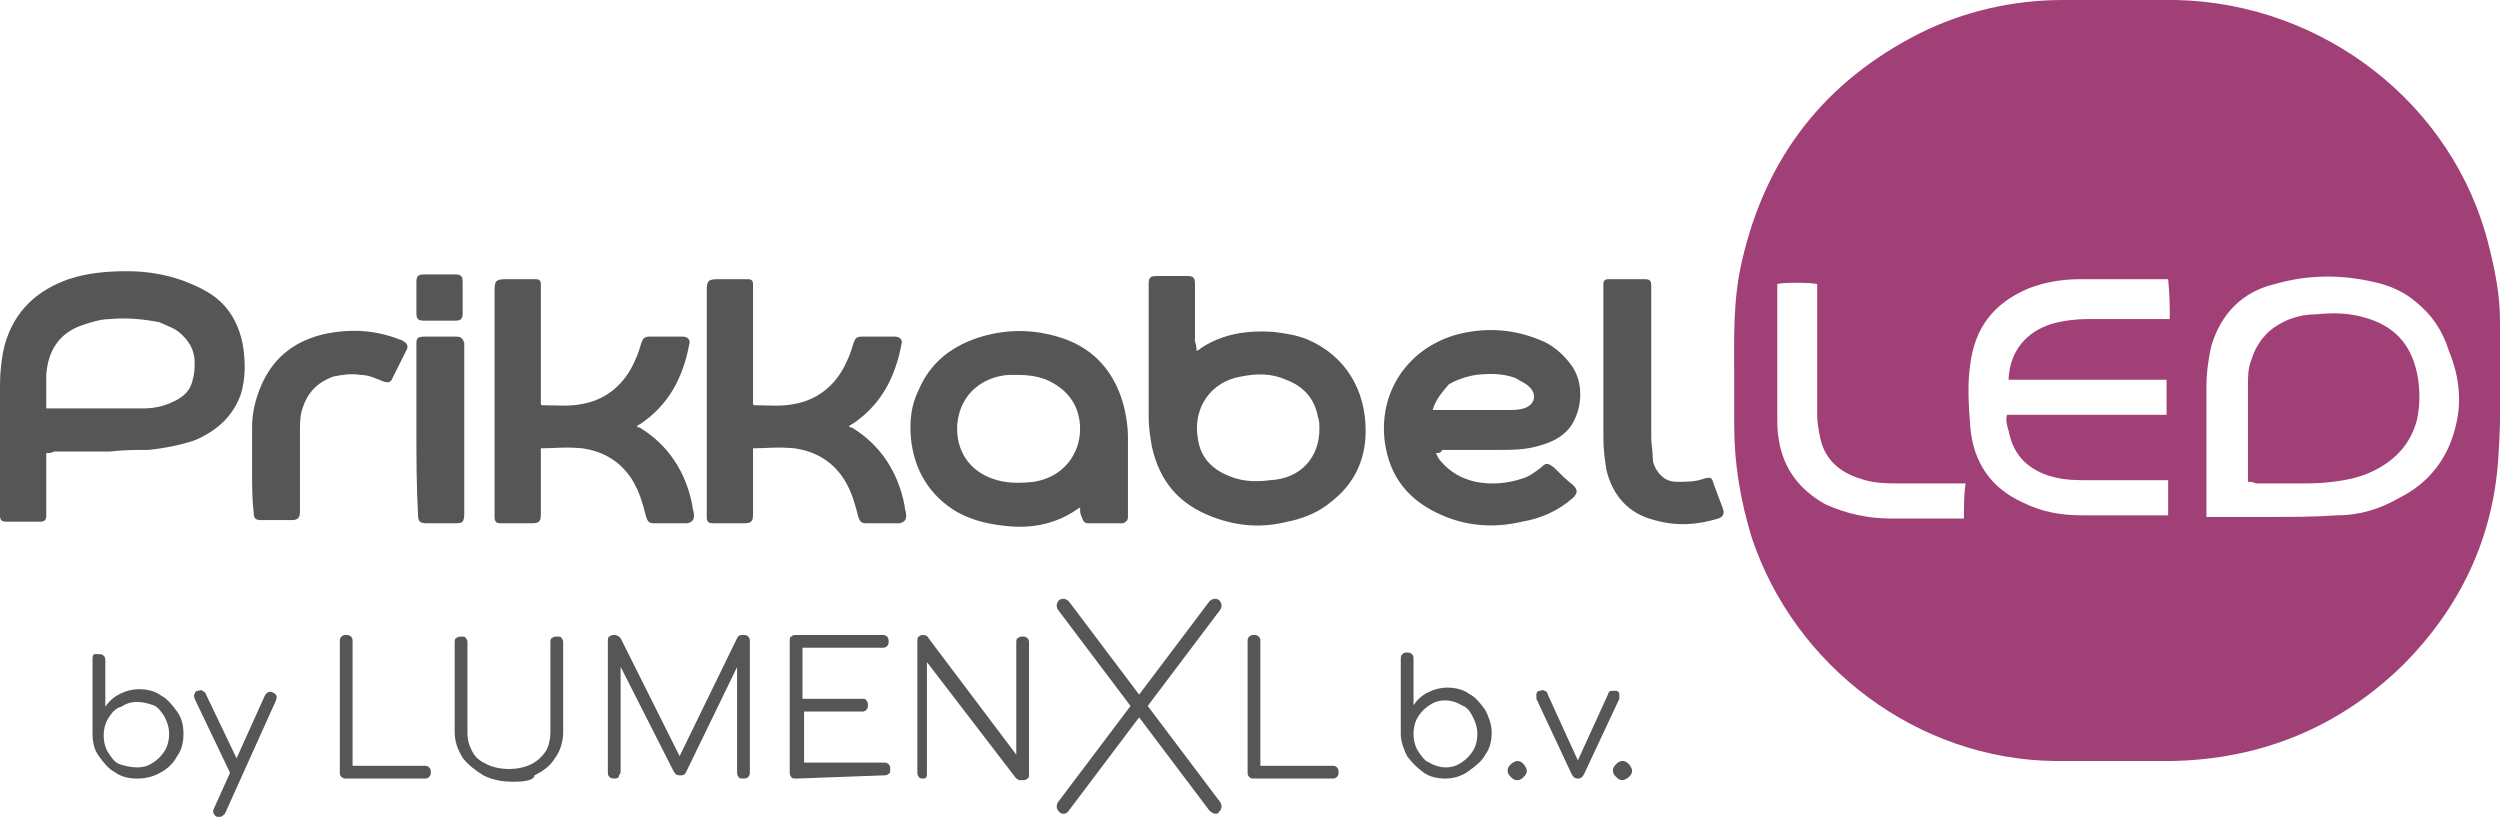 <?xml version="1.0" encoding="utf-8"?>
<!-- Generator: Adobe Illustrator 24.1.2, SVG Export Plug-In . SVG Version: 6.00 Build 0)  -->
<svg version="1.1" id="Layer_1" xmlns="http://www.w3.org/2000/svg" xmlns:xlink="http://www.w3.org/1999/xlink" x="0px" y="0px"
	 width="156.7px" height="51.7px" viewBox="0 0 156.7 51.7" style="enable-background:new 0 0 156.7 51.7;" xml:space="preserve">
<style type="text/css">
	.st0{fill:#A14076;}
	.st1{fill:#565656;}
</style>
<path class="st0" d="M156.7,20.1c0-1.6-0.3-3.1-0.7-4.7C153.8,6.5,145.6,0.2,136.4,0c-2.4,0-4.8,0-7.1,0c-3.1,0-6.2,0.7-9,2.1
	c-5.9,3-9.6,7.7-11.1,14.2c-0.6,2.5-0.5,5-0.5,7.5c0,1,0,1.9,0,2.9c0,2.4,0.4,4.7,1.1,7c2.7,8.1,10.4,13.9,19,14c2.4,0,4.9,0,7.3,0
	c5.6-0.1,10.5-2.1,14.5-6c3.6-3.6,5.7-8,6-13.1C156.8,25.8,156.7,22.9,156.7,20.1z M123.1,32.5c-0.1,0-0.3,0-0.4,0
	c-1.4,0-2.8,0-4.2,0c-1.4,0-2.8-0.3-4.1-0.9c-1.6-0.9-2.6-2.2-2.9-4c-0.1-0.5-0.1-1-0.1-1.5c0-2.6,0-5.2,0-7.9c0-0.1,0-0.2,0-0.4
	c0.3-0.1,2.1-0.1,2.5,0c0,0.1,0,0.3,0,0.4c0,2.6,0,5.2,0,7.8c0,0.5,0.1,1,0.2,1.5c0.3,1.3,1.2,2.1,2.5,2.5c0.8,0.3,1.7,0.3,2.5,0.3
	c1.2,0,2.4,0,3.7,0c0.1,0,0.3,0,0.4,0C123.1,31,123.1,31.7,123.1,32.5z M136,20c-0.2,0-0.3,0-0.4,0c-1.6,0-3.2,0-4.8,0
	c-0.7,0-1.5,0.1-2.2,0.3c-1.6,0.5-2.6,1.7-2.7,3.4c0,0,0,0,0,0.1c0.1,0,0.3,0,0.4,0c3,0,6,0,9,0c0.2,0,0.3,0,0.5,0
	c0,0.8,0,1.5,0,2.2c-0.2,0-0.3,0-0.5,0c-3,0-6,0-9,0c-0.1,0-0.3,0-0.5,0c-0.1,0.3,0,0.7,0.1,1c0.3,1.6,1.3,2.5,2.8,2.9
	c0.8,0.2,1.5,0.2,2.3,0.2c1.5,0,3,0,4.4,0c0.1,0,0.3,0,0.5,0c0,0.7,0,1.5,0,2.2c-0.1,0-0.2,0-0.3,0c-1.7,0-3.4,0-5.1,0
	c-1.3,0-2.5-0.2-3.7-0.8c-2-0.9-3.1-2.5-3.3-4.7c-0.1-1.3-0.2-2.7,0-4c0.3-2.3,1.5-3.8,3.6-4.7c1-0.4,2.1-0.6,3.3-0.6
	c1.7,0,3.5,0,5.2,0c0.1,0,0.2,0,0.3,0C136,18.5,136,19.2,136,20z M153.9,26.8c-0.5,2-1.7,3.5-3.5,4.4c-1.2,0.7-2.5,1.1-3.9,1.1
	c-1.4,0.1-2.8,0.1-4.2,0.1c-1.2,0-2.3,0-3.5,0c-0.1,0-0.3,0-0.5,0c0-0.2,0-0.3,0-0.4c0-2.6,0-5.1,0-7.7c0-0.9,0.1-1.7,0.3-2.6
	c0.6-2,1.9-3.4,4-3.9c2.1-0.6,4.2-0.6,6.3-0.1c0.9,0.2,1.8,0.6,2.5,1.2c1,0.8,1.7,1.8,2.1,3.1C154.2,23.7,154.3,25.3,153.9,26.8z"/>
<path class="st0" d="M140.9,30.2c0-0.2,0-0.3,0-0.4c0-1.9,0-3.7,0-5.6c0-0.5,0-1.1,0.2-1.6c0.3-1,0.9-1.8,1.8-2.3
	c0.7-0.4,1.5-0.6,2.3-0.6c1-0.1,2-0.1,3,0.2c1.8,0.5,2.9,1.6,3.3,3.5c0.2,1,0.2,1.9,0,2.9c-0.4,1.5-1.3,2.5-2.7,3.2
	c-0.8,0.4-1.7,0.6-2.6,0.7c-0.7,0.1-1.4,0.1-2,0.1c-0.9,0-1.8,0-2.8,0C141.2,30.2,141.1,30.2,140.9,30.2z"/>
<g>
	<path class="st1" d="M2.9,28.4c0,0.2,0,0.3,0,0.5c0,1,0,2.1,0,3.1c0,0.1,0,0.2,0,0.3c0,0.3-0.1,0.4-0.4,0.4c-0.7,0-1.4,0-2.1,0
		c-0.3,0-0.4-0.1-0.4-0.4c0-0.1,0-0.1,0-0.2c0-2.7,0-5.3,0-8c0-0.8,0.1-1.7,0.3-2.5c0.6-2.1,2-3.4,4-4.1C5.5,17.1,6.7,17,8,17
		c1.2,0,2.4,0.2,3.5,0.6c0.5,0.2,1,0.4,1.5,0.7c1.2,0.7,1.9,1.8,2.2,3.2c0.2,1.1,0.2,2.2-0.1,3.2c-0.5,1.4-1.5,2.3-2.9,2.9
		c-0.9,0.3-1.9,0.5-2.9,0.6c-0.8,0-1.6,0-2.4,0.1c-1.2,0-2.4,0-3.5,0C3.2,28.4,3.1,28.4,2.9,28.4z M2.9,25.6c0.2,0,0.3,0,0.4,0
		c0.9,0,1.8,0,2.7,0c1,0,2,0,3,0c0.8,0,1.5-0.2,2.2-0.6c0.5-0.3,0.8-0.7,0.9-1.3c0.1-0.3,0.1-0.7,0.1-1c0-0.8-0.4-1.4-1-1.9
		c-0.4-0.3-0.8-0.4-1.2-0.6C9,20,7.9,19.9,6.9,20c-0.6,0-1.2,0.2-1.8,0.4C3.7,20.9,3,22,2.9,23.5c0,0.6,0,1.2,0,1.7
		C2.9,25.3,2.9,25.4,2.9,25.6z"/>
	<path class="st1" d="M75,22c0.2-0.1,0.2-0.1,0.3-0.2c1.4-0.9,2.9-1.1,4.5-1c0.8,0.1,1.5,0.2,2.2,0.5c2.3,1,3.6,3.1,3.6,5.7
		c0,1.8-0.7,3.3-2.1,4.4c-0.8,0.7-1.8,1.1-2.8,1.3c-1.6,0.4-3.1,0.3-4.7-0.3c-2.1-0.8-3.3-2.2-3.8-4.4c-0.1-0.6-0.2-1.2-0.2-1.8
		c0-2.8,0-5.5,0-8.3v-0.1c0-0.4,0.1-0.5,0.5-0.5c0.6,0,1.3,0,1.9,0c0.4,0,0.5,0.1,0.5,0.5c0,1.2,0,2.4,0,3.6C75,21.7,75,21.8,75,22z
		 M82.7,26.9c0-0.3,0-0.5-0.1-0.8c-0.2-1.1-0.9-1.9-2-2.3c-0.9-0.4-1.8-0.4-2.8-0.2c-1.9,0.3-3.1,2-2.7,4c0.2,1.2,1,1.9,2.1,2.3
		c0.8,0.3,1.6,0.3,2.4,0.2C81.6,30,82.7,28.6,82.7,26.9z"/>
	<path class="st1" d="M90,28.4c0.1,0.2,0.2,0.4,0.3,0.5c0.6,0.7,1.3,1.1,2.2,1.3c1,0.2,2,0.1,2.9-0.2c0.4-0.1,0.8-0.4,1.2-0.7
		c0.3-0.3,0.4-0.3,0.8,0c0.4,0.4,0.8,0.8,1.2,1.1c0.3,0.3,0.3,0.5,0,0.8c-0.9,0.8-2,1.3-3.2,1.5c-1.7,0.4-3.4,0.3-5-0.4
		c-2.1-0.9-3.3-2.4-3.6-4.6c-0.4-3.1,1.4-5.8,4.4-6.7c1.8-0.5,3.6-0.4,5.3,0.3c0.8,0.3,1.5,0.9,2,1.6c0.8,1.1,0.7,2.8-0.1,3.9
		c-0.5,0.6-1.1,0.9-1.8,1.1c-0.9,0.3-1.8,0.3-2.7,0.3c-1.2,0-2.4,0-3.5,0C90.3,28.4,90.2,28.4,90,28.4z M89.8,25.7
		c0.1,0,0.2,0,0.2,0c1.5,0,3,0,4.5,0c0.3,0,0.7,0,1-0.1c0.7-0.2,0.9-0.9,0.3-1.4c-0.2-0.2-0.5-0.3-0.8-0.5c-0.8-0.3-1.6-0.3-2.5-0.2
		c-0.6,0.1-1.2,0.3-1.7,0.6C90.4,24.6,90,25,89.8,25.7z"/>
	<path class="st1" d="M67.7,31.8c-0.1,0.1-0.2,0.1-0.3,0.2c-1.2,0.8-2.6,1.1-4,1c-1.2-0.1-2.3-0.3-3.4-0.9c-1.7-1-2.7-2.6-2.9-4.6
		c-0.1-1.1,0-2.1,0.5-3.1c0.7-1.6,1.9-2.6,3.6-3.2c1.8-0.6,3.6-0.6,5.4,0c2.1,0.7,3.4,2.3,3.9,4.5c0.1,0.5,0.2,1.1,0.2,1.6
		c0,1.6,0,3.3,0,4.9c0,0.1,0,0.1,0,0.2c0,0.2-0.1,0.3-0.3,0.4c-0.7,0-1.5,0-2.2,0c-0.2,0-0.3-0.1-0.4-0.4
		C67.7,32.2,67.7,32.1,67.7,31.8z M63.8,23.5c-0.2,0-0.4,0-0.6,0c-1.4,0.1-3,1-3.2,3.1c-0.1,1.7,0.8,2.9,2.2,3.4
		c0.8,0.3,1.7,0.3,2.6,0.2c1.9-0.3,2.9-1.8,2.9-3.3c0-1.4-0.7-2.4-1.9-3C65.2,23.6,64.5,23.5,63.8,23.5z"/>
	<path class="st1" d="M100.5,23.1c0-1.7,0-3.3,0-5c0-0.1,0-0.2,0-0.3c0-0.2,0.1-0.3,0.3-0.3c0.1,0,0.2,0,0.3,0c0.6,0,1.2,0,1.8,0
		c0.1,0,0.1,0,0.2,0c0.3,0,0.4,0.1,0.4,0.4c0,0.1,0,0.2,0,0.3c0,3.1,0,6.1,0,9.2c0,0.5,0.1,0.9,0.1,1.4c0,0.2,0.1,0.4,0.2,0.6
		c0.3,0.5,0.7,0.8,1.3,0.8c0.6,0,1.2,0,1.7-0.2c0.4-0.1,0.5-0.1,0.6,0.3c0.2,0.5,0.4,1.1,0.6,1.6c0.1,0.3,0,0.5-0.3,0.6
		c-1.3,0.4-2.6,0.5-4,0.1c-1.6-0.4-2.6-1.5-3-3.1c-0.1-0.6-0.2-1.3-0.2-2C100.5,26.2,100.5,24.7,100.5,23.1L100.5,23.1z"/>
	<path class="st1" d="M15.8,29.4c0-0.9,0-1.7,0-2.6s0.2-1.8,0.6-2.7c0.8-1.8,2.2-2.8,4.1-3.2c1.6-0.3,3.1-0.2,4.6,0.4
		c0.1,0,0.2,0.1,0.2,0.1c0.2,0.1,0.3,0.3,0.2,0.5c-0.3,0.6-0.6,1.2-0.9,1.8C24.5,24,24.3,24,24,23.9c-0.5-0.2-0.9-0.4-1.4-0.4
		c-0.6-0.1-1.2,0-1.7,0.1c-1.1,0.4-1.7,1.1-2,2.2c-0.1,0.4-0.1,0.9-0.1,1.3c0,1.6,0,3.1,0,4.7c0,0.1,0,0.2,0,0.3
		c0,0.3-0.1,0.5-0.5,0.5c-0.3,0-0.6,0-0.8,0c-0.4,0-0.7,0-1.1,0s-0.5-0.1-0.5-0.5C15.8,31.3,15.8,30.4,15.8,29.4L15.8,29.4z"/>
	<path class="st1" d="M26.1,26.9c0-1.7,0-3.4,0-5.1c0-0.1,0-0.2,0-0.3c0-0.3,0.1-0.4,0.5-0.4c0.7,0,1.3,0,2,0c0.3,0,0.4,0.1,0.5,0.4
		c0,0.1,0,0.2,0,0.3c0,3.4,0,6.9,0,10.3c0,0.7-0.1,0.7-0.7,0.7c-0.5,0-1.1,0-1.6,0s-0.6-0.1-0.6-0.6C26.1,30.4,26.1,28.6,26.1,26.9z
		"/>
	<path class="st1" d="M26.1,18.6c0-0.3,0-0.6,0-0.9c0-0.4,0.1-0.5,0.5-0.5c0.6,0,1.3,0,1.9,0c0.4,0,0.5,0.1,0.5,0.5
		c0,0.6,0,1.3,0,1.9c0,0.4-0.1,0.5-0.5,0.5c-0.6,0-1.3,0-1.9,0c-0.4,0-0.5-0.1-0.5-0.5S26.1,18.9,26.1,18.6z"/>
	<path class="st1" d="M33.9,28.1c0,0.2,0,0.3,0,0.4c0,1.2,0,2.3,0,3.5c0,0.1,0,0.2,0,0.2c0,0.5-0.1,0.6-0.6,0.6c-0.6,0-1.1,0-1.7,0
		c-0.1,0-0.1,0-0.2,0c-0.3,0-0.4-0.1-0.4-0.4c0-0.1,0-0.2,0-0.2c0-4.7,0-9.3,0-14c0-0.6,0.1-0.7,0.7-0.7c0.5,0,1.1,0,1.6,0
		c0.1,0,0.2,0,0.3,0c0.2,0,0.3,0.1,0.3,0.3c0,0.1,0,0.2,0,0.3c0,2.3,0,4.5,0,6.8c0,0.1,0,0.3,0,0.4s0.1,0.1,0.1,0.1
		c0.9,0,1.7,0.1,2.6-0.1c1.5-0.3,2.6-1.3,3.2-2.7c0.2-0.4,0.3-0.8,0.4-1.1c0.1-0.3,0.2-0.4,0.5-0.4c0.7,0,1.4,0,2.1,0
		c0.3,0,0.5,0.2,0.4,0.5c-0.4,2.1-1.3,3.8-3.1,5c-0.1,0-0.1,0.1-0.2,0.1c0.1,0.1,0.1,0.1,0.2,0.1c1.8,1.1,2.9,2.8,3.3,4.9
		c0,0.2,0.1,0.4,0.1,0.6c0,0.3-0.1,0.4-0.4,0.5c-0.3,0-0.6,0-0.9,0c-0.4,0-0.8,0-1.2,0c-0.3,0-0.4-0.1-0.5-0.4
		c-0.2-0.8-0.4-1.5-0.8-2.2c-0.7-1.2-1.8-1.9-3.2-2.1C35.4,28,34.7,28.1,33.9,28.1z"/>
	<path class="st1" d="M47.2,28.1c0,0.2,0,0.3,0,0.4c0,1.2,0,2.3,0,3.5c0,0.1,0,0.2,0,0.2c0,0.5-0.1,0.6-0.6,0.6c-0.6,0-1.1,0-1.7,0
		c-0.1,0-0.1,0-0.2,0c-0.3,0-0.4-0.1-0.4-0.4c0-0.1,0-0.2,0-0.2c0-4.7,0-9.3,0-14c0-0.6,0.1-0.7,0.7-0.7c0.5,0,1.1,0,1.6,0
		c0.1,0,0.2,0,0.3,0c0.2,0,0.3,0.1,0.3,0.3c0,0.1,0,0.2,0,0.3c0,2.3,0,4.5,0,6.8c0,0.1,0,0.3,0,0.4s0.1,0.1,0.1,0.1
		c0.9,0,1.7,0.1,2.6-0.1c1.5-0.3,2.6-1.3,3.2-2.7c0.2-0.4,0.3-0.8,0.4-1.1c0.1-0.3,0.2-0.4,0.5-0.4c0.7,0,1.4,0,2.1,0
		c0.3,0,0.5,0.2,0.4,0.5c-0.4,2.1-1.3,3.8-3.1,5c-0.1,0-0.1,0.1-0.2,0.1c0.1,0.1,0.1,0.1,0.2,0.1c1.8,1.1,2.9,2.8,3.3,4.9
		c0,0.2,0.1,0.4,0.1,0.6c0,0.3-0.1,0.4-0.4,0.5c-0.3,0-0.6,0-0.9,0c-0.4,0-0.8,0-1.2,0c-0.3,0-0.4-0.1-0.5-0.4
		c-0.2-0.8-0.4-1.5-0.8-2.2c-0.7-1.2-1.8-1.9-3.2-2.1C48.7,28,48,28.1,47.2,28.1z"/>
</g>
<g>
	<g>
		<path class="st1" d="M21.7,48.8c-0.1,0-0.2,0-0.3-0.1c-0.1-0.1-0.1-0.2-0.1-0.3v-8.2c0-0.1,0-0.2,0.1-0.3s0.2-0.1,0.3-0.1
			s0.2,0,0.3,0.1s0.1,0.2,0.1,0.3V48h4.5c0.1,0,0.2,0,0.3,0.1c0.1,0.1,0.1,0.2,0.1,0.3s0,0.2-0.1,0.3s-0.2,0.1-0.3,0.1L21.7,48.8
			L21.7,48.8z"/>
		<path class="st1" d="M32.2,49c-0.7,0-1.3-0.1-1.9-0.4c-0.5-0.3-1-0.7-1.3-1.1c-0.3-0.5-0.5-1-0.5-1.6v-5.6c0-0.1,0-0.3,0.1-0.3
			c0.1-0.1,0.2-0.1,0.3-0.1c0.1,0,0.3,0,0.3,0.1c0.1,0.1,0.1,0.2,0.1,0.3v5.6c0,0.5,0.1,0.8,0.3,1.2s0.5,0.6,0.9,0.8
			s0.9,0.3,1.4,0.3c0.5,0,1-0.1,1.4-0.3c0.4-0.2,0.7-0.5,0.9-0.8s0.3-0.8,0.3-1.2v-5.6c0-0.1,0-0.3,0.1-0.3c0.1-0.1,0.2-0.1,0.3-0.1
			s0.3,0,0.3,0.1c0.1,0.1,0.1,0.2,0.1,0.3v5.6c0,0.6-0.2,1.2-0.5,1.6c-0.3,0.5-0.7,0.8-1.3,1.1C33.5,48.9,32.9,49,32.2,49z"/>
		<path class="st1" d="M38.5,48.8c-0.1,0-0.2,0-0.3-0.1s-0.1-0.2-0.1-0.3v-8.2c0-0.1,0-0.3,0.1-0.3c0.1-0.1,0.2-0.1,0.3-0.1
			c0.2,0,0.3,0.1,0.4,0.2l3.9,7.8h-0.4l3.8-7.8c0.1-0.2,0.2-0.2,0.4-0.2c0.1,0,0.2,0,0.3,0.1s0.1,0.2,0.1,0.3v8.2
			c0,0.1,0,0.2-0.1,0.3s-0.2,0.1-0.3,0.1s-0.3,0-0.3-0.1c-0.1-0.1-0.1-0.2-0.1-0.3v-7h0.2l-3.4,7c-0.1,0.2-0.2,0.2-0.4,0.2
			s-0.3-0.1-0.4-0.3l-3.5-6.9l0.2-0.1v7c0,0.1,0,0.2-0.1,0.3C38.8,48.8,38.6,48.8,38.5,48.8z"/>
		<path class="st1" d="M49.9,48.8c-0.1,0-0.3,0-0.3-0.1c-0.1-0.1-0.1-0.2-0.1-0.3v-8.2c0-0.1,0-0.3,0.1-0.3c0.1-0.1,0.2-0.1,0.3-0.1
			h5.4c0.1,0,0.2,0,0.3,0.1s0.1,0.2,0.1,0.3s0,0.2-0.1,0.3s-0.2,0.1-0.3,0.1h-5v3.2H54c0.1,0,0.3,0,0.3,0.1c0.1,0.1,0.1,0.2,0.1,0.3
			s0,0.2-0.1,0.3s-0.2,0.1-0.3,0.1h-3.6v3.2h5c0.1,0,0.2,0,0.3,0.1s0.1,0.2,0.1,0.3s0,0.3-0.1,0.3c-0.1,0.1-0.2,0.1-0.3,0.1
			L49.9,48.8L49.9,48.8z"/>
		<path class="st1" d="M57.9,48.8c-0.1,0-0.3,0-0.3-0.1c-0.1-0.1-0.1-0.2-0.1-0.3v-8.2c0-0.1,0-0.3,0.1-0.3c0.1-0.1,0.2-0.1,0.3-0.1
			s0.3,0.1,0.3,0.2l5.5,7.3v-7c0-0.1,0-0.3,0.1-0.3c0.1-0.1,0.2-0.1,0.3-0.1s0.2,0,0.3,0.1c0.1,0.1,0.1,0.2,0.1,0.3v8.2
			c0,0.1,0,0.3-0.1,0.3c-0.1,0.1-0.2,0.1-0.3,0.1c-0.1,0-0.1,0-0.2,0c-0.1,0-0.1-0.1-0.2-0.1l-5.6-7.3v7
			C58.1,48.6,58.1,48.8,57.9,48.8C58.2,48.8,58.1,48.8,57.9,48.8z"/>
		<path class="st1" d="M78.6,48.8c-0.1,0-0.2,0-0.3-0.1c-0.1-0.1-0.1-0.2-0.1-0.3v-8.2c0-0.1,0-0.2,0.1-0.3s0.2-0.1,0.3-0.1
			c0.1,0,0.2,0,0.3,0.1s0.1,0.2,0.1,0.3V48h4.5c0.1,0,0.2,0,0.3,0.1c0.1,0.1,0.1,0.2,0.1,0.3s0,0.2-0.1,0.3s-0.2,0.1-0.3,0.1
			L78.6,48.8L78.6,48.8L78.6,48.8z"/>
		<g>
			<path class="st1" d="M66.4,50.9L66.4,50.9c-0.2-0.2-0.2-0.4-0.1-0.6l9.5-12.6c0.2-0.2,0.4-0.2,0.6-0.1l0,0
				c0.2,0.2,0.2,0.4,0.1,0.6L67,50.8C66.9,51,66.6,51.1,66.4,50.9z"/>
			<path class="st1" d="M76.4,50.9L76.4,50.9c0.2-0.2,0.2-0.4,0.1-0.6L67,37.7c-0.2-0.2-0.4-0.2-0.6-0.1l0,0
				c-0.2,0.2-0.2,0.4-0.1,0.6l9.5,12.6C76,51,76.3,51.1,76.4,50.9z"/>
		</g>
	</g>
	<g>
		<path class="st1" d="M8.6,48.8c-0.5,0-1-0.1-1.4-0.4c-0.4-0.2-0.7-0.6-1-1S5.8,46.5,5.8,46v-4.7c0-0.1,0-0.2,0.1-0.3
			c0.1,0,0.2,0,0.3,0s0.2,0,0.3,0.1s0.1,0.2,0.1,0.3v2.9c0.2-0.3,0.5-0.6,0.9-0.8s0.8-0.3,1.2-0.3c0.5,0,1,0.1,1.4,0.4
			c0.4,0.2,0.7,0.6,1,1s0.4,0.9,0.4,1.4s-0.1,1-0.4,1.4c-0.2,0.4-0.6,0.8-1,1C9.6,48.7,9.1,48.8,8.6,48.8z M8.6,48.1
			c0.4,0,0.7-0.1,1-0.3s0.5-0.4,0.7-0.7s0.3-0.7,0.3-1.1c0-0.4-0.1-0.7-0.3-1.1c-0.2-0.3-0.4-0.6-0.7-0.7S9,44,8.6,44
			s-0.7,0.1-1,0.3C7.2,44.4,7,44.7,6.8,45s-0.3,0.7-0.3,1.1c0,0.4,0.1,0.8,0.3,1.1s0.4,0.6,0.7,0.7S8.2,48.1,8.6,48.1z"/>
		<path class="st1" d="M14.9,48.6c-0.1,0-0.2,0.1-0.3,0c-0.1,0-0.2-0.1-0.2-0.2l-2.2-4.6c0-0.1-0.1-0.2,0-0.3c0-0.1,0.1-0.2,0.2-0.2
			c0.1,0,0.2-0.1,0.3,0s0.2,0.1,0.2,0.2l2.2,4.6c0.1,0.1,0.1,0.2,0,0.3S15,48.6,14.9,48.6z M13.8,51.2c-0.1,0-0.1,0-0.2,0
			c-0.2-0.1-0.3-0.3-0.2-0.5l3.2-7.1c0.1-0.2,0.3-0.3,0.5-0.2s0.3,0.2,0.2,0.5L14.1,51C14,51.1,13.9,51.2,13.8,51.2z"/>
	</g>
	<g>
		<path class="st1" d="M90.6,48.8c-0.5,0-1-0.1-1.4-0.4s-0.7-0.6-1-1C88,47,87.8,46.5,87.8,46v-4.7c0-0.1,0-0.2,0.1-0.3
			s0.2-0.1,0.3-0.1c0.1,0,0.2,0,0.3,0.1s0.1,0.2,0.1,0.3v2.9c0.2-0.3,0.5-0.6,0.9-0.8s0.8-0.3,1.2-0.3c0.5,0,1,0.1,1.4,0.4
			c0.4,0.2,0.7,0.6,1,1c0.2,0.4,0.4,0.9,0.4,1.4s-0.1,1-0.4,1.4c-0.2,0.4-0.6,0.7-1,1S91.2,48.8,90.6,48.8z M90.6,48.1
			c0.4,0,0.7-0.1,1-0.3s0.5-0.4,0.7-0.7s0.3-0.7,0.3-1.1c0-0.4-0.1-0.7-0.3-1.1s-0.4-0.6-0.7-0.7c-0.3-0.2-0.7-0.3-1-0.3
			c-0.4,0-0.7,0.1-1,0.3s-0.5,0.4-0.7,0.7s-0.3,0.7-0.3,1.1c0,0.4,0.1,0.8,0.3,1.1c0.2,0.3,0.4,0.6,0.7,0.7
			C89.9,48,90.3,48.1,90.6,48.1z"/>
		<path class="st1" d="M95.1,48.9c-0.2,0-0.3-0.1-0.4-0.2c-0.1-0.1-0.2-0.2-0.2-0.4s0.1-0.3,0.2-0.4c0.1-0.1,0.3-0.2,0.4-0.2
			c0.2,0,0.3,0.1,0.4,0.2s0.2,0.3,0.2,0.4c0,0.2-0.1,0.3-0.2,0.4S95.3,48.9,95.1,48.9z"/>
		<path class="st1" d="M98.9,48.8c-0.2,0-0.3-0.1-0.4-0.3l-2.2-4.7c0-0.1,0-0.2,0-0.3s0.1-0.2,0.2-0.2s0.2-0.1,0.3,0
			c0.1,0,0.2,0.1,0.2,0.2l2.1,4.6h-0.4l2.1-4.6c0-0.1,0.1-0.2,0.2-0.2s0.2,0,0.3,0c0.1,0,0.2,0.1,0.2,0.2s0,0.2,0,0.3l-2.2,4.7
			C99.2,48.7,99.1,48.8,98.9,48.8z"/>
		<path class="st1" d="M101.7,48.9c-0.2,0-0.3-0.1-0.4-0.2c-0.1-0.1-0.2-0.2-0.2-0.4s0.1-0.3,0.2-0.4c0.1-0.1,0.2-0.2,0.4-0.2
			c0.2,0,0.3,0.1,0.4,0.2c0.1,0.1,0.2,0.3,0.2,0.4c0,0.2-0.1,0.3-0.2,0.4S101.8,48.9,101.7,48.9z"/>
	</g>
</g>
</svg>
